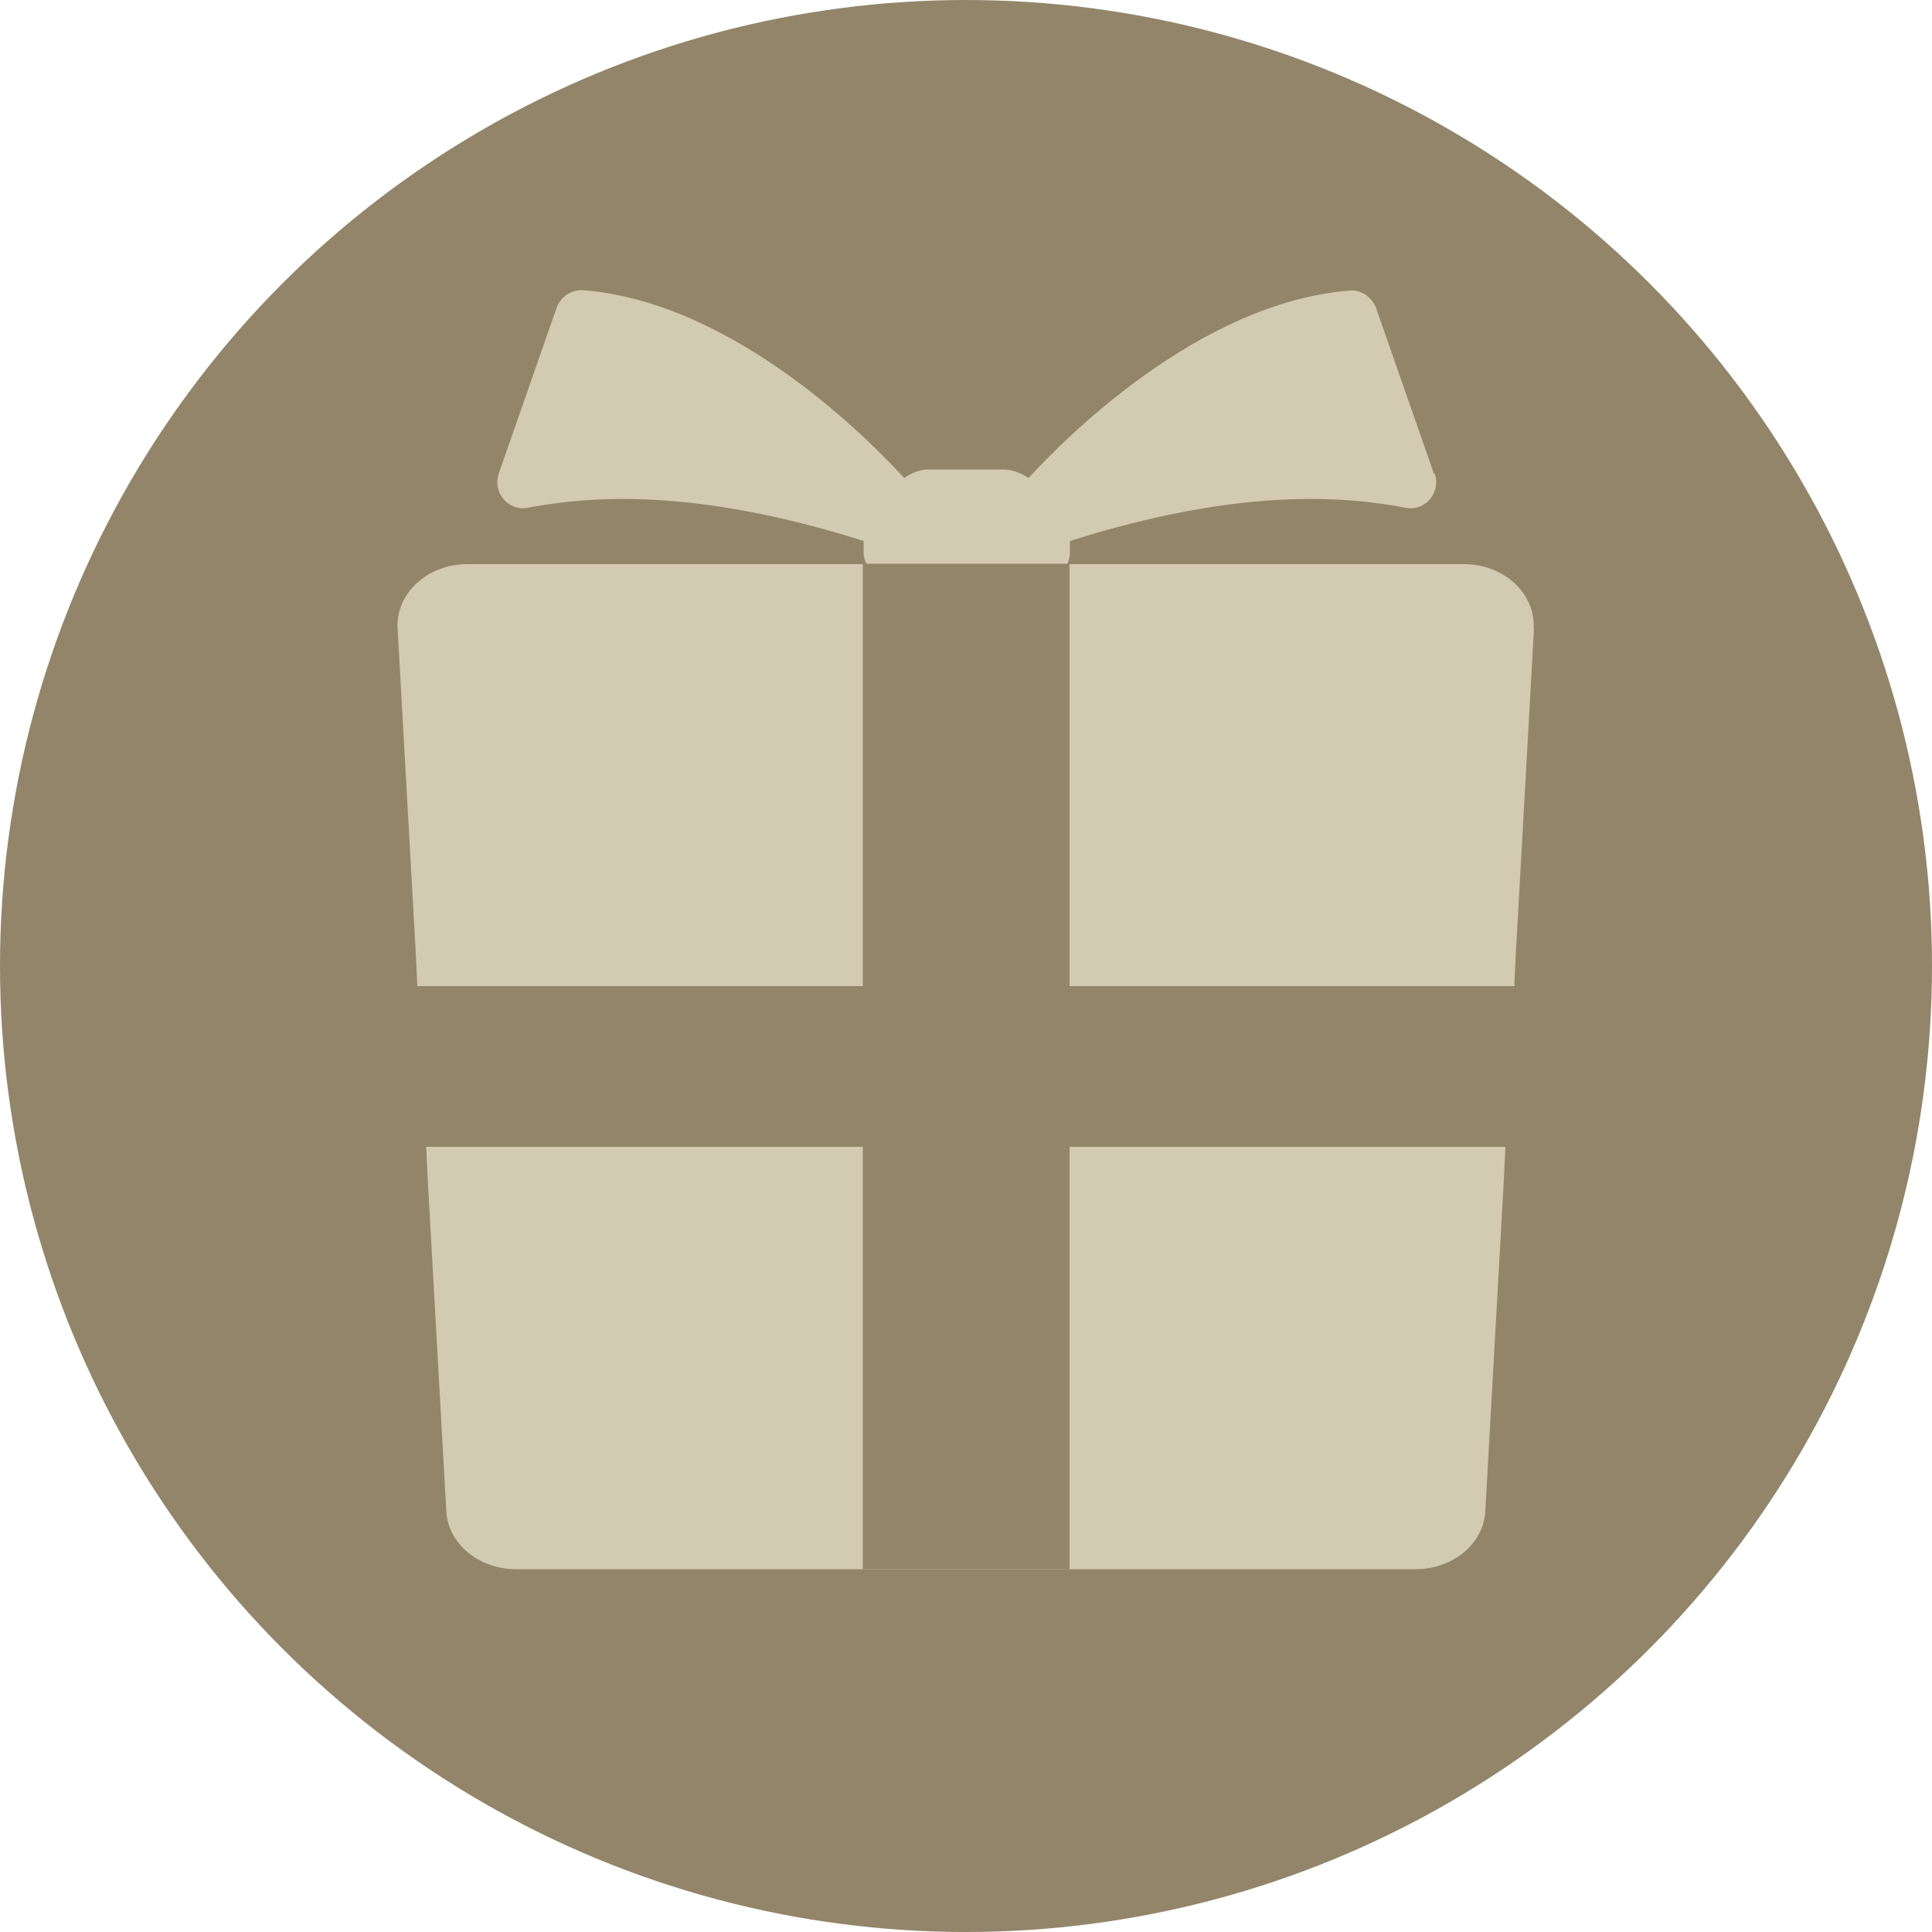 <?xml version="1.0" encoding="UTF-8"?><svg id="_イヤー_1" xmlns="http://www.w3.org/2000/svg" viewBox="0 0 50 50"><defs><style>.cls-1{fill:#d3cab2;}.cls-2{fill:#93856a;}</style></defs><circle class="cls-2" cx="25" cy="25" r="25"/><g><path class="cls-1" d="M37.11,12.26l-1.49-4.27c-.1-.29-.39-.5-.69-.47-3.93,.31-7.44,3.9-8.31,4.85-.19-.12-.41-.22-.65-.22h-1.92c-.25,0-.46,.09-.65,.22-.87-.95-4.38-4.55-8.31-4.86-.31-.02-.59,.18-.69,.47l-1.49,4.27c-.17,.49,.24,.99,.75,.89,1.6-.3,4.29-.53,8.69,.86v.29c0,.67,1.04,1.22,1.71,1.22h1.92c.67,0,1.71-.54,1.71-1.22v-.29c4.4-1.39,7.09-1.16,8.69-.86,.51,.1,.92-.4,.75-.89Z"/><path class="cls-1" d="M39.7,16.26l-.47,8.41-.04,.84-.23,4.17-.04,.84-.48,8.58c-.04,.85-.84,1.51-1.8,1.51H13.35c-.96,0-1.76-.66-1.8-1.51l-.48-8.58-.04-.84-.23-4.17-.04-.84-.47-8.41c-.05-.9,.77-1.66,1.8-1.66h25.8c1.03,0,1.85,.76,1.8,1.66Z"/><rect class="cls-2" x="22.33" y="14.59" width="5.35" height="26.02"/><polygon class="cls-2" points="39.7 25.52 39.47 29.68 10.53 29.68 10.3 25.52 39.7 25.52"/></g></svg>